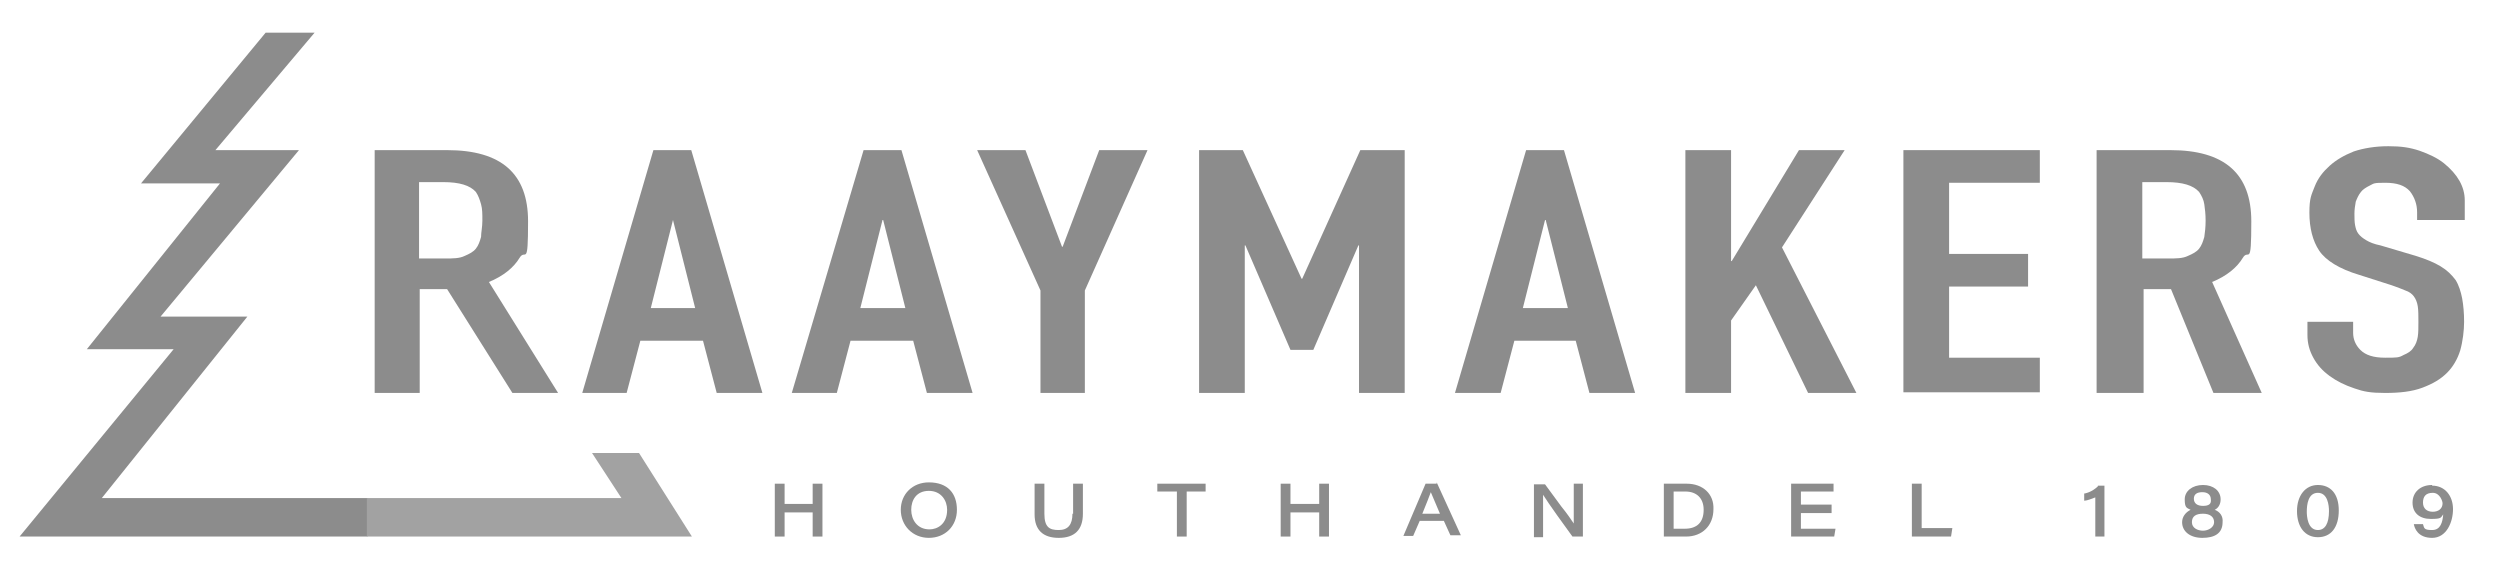 <svg width="383" height="89" viewBox="0 0 383 89" fill="none" xmlns="http://www.w3.org/2000/svg">
<path d="M57.4 60.2V23H68.5C76.8 23 80.9 26.6 80.9 33.9C80.9 41.2 80.5 38 79.6 39.5C78.7 41 77.1 42.3 74.9 43.2L85.5 60.2H78.5L68.5 44.3H64.3V60.2H57.4ZM64.2 28V39.6H68.2C69.4 39.6 70.4 39.6 71.2 39.2C71.9 38.9 72.5 38.6 72.9 38.1C73.3 37.6 73.5 37 73.7 36.3C73.7 35.6 73.9 34.8 73.9 33.8C73.9 32.8 73.9 32 73.7 31.3C73.5 30.6 73.3 30 72.9 29.4C72 28.4 70.4 27.9 67.9 27.9H64.2V28Z" fill="#8C8C8C"/>
<path d="M89.2 60.2L100.1 23H105.9L116.8 60.2H109.8L107.7 52.2H98.1L96 60.2H89.2ZM106.5 47.2L103.1 33.7L99.7 47.2H106.6H106.5Z" fill="#8C8C8C"/>
<path d="M121.301 60.2L132.301 23H138.101L149.001 60.2H142.001L139.901 52.2H130.301L128.201 60.2H121.301ZM138.701 47.2L135.301 33.7H135.201L131.801 47.2H138.701Z" fill="#8C8C8C"/>
<path d="M159.4 60.2V44.5L149.7 23H157.1L162.7 37.8H162.8L168.4 23H175.8L166.2 44.5V60.2H159.4Z" fill="#8C8C8C"/>
<path d="M183.7 60.2V23H190.4L199.4 42.7H199.5L208.4 23H215.2V60.2H208.2V37.6H208.1L201.2 53.6H197.7L190.8 37.6H190.7V60.2H183.7Z" fill="#8C8C8C"/>
<path d="M222.9 60.2L233.8 23H239.6L250.5 60.2H243.5L241.4 52.2H232L229.9 60.2H222.9ZM240.2 47.2L236.8 33.7H236.7L233.3 47.2H240.2Z" fill="#8C8C8C"/>
<path d="M258.2 60.2V23H265.2V40H265.3L275.6 23H282.6L273 37.9L284.4 60.2H277L269 43.7L265.2 49.1V60.2H258.2Z" fill="#8C8C8C"/>
<path d="M291.601 60.2V23H312.501V28H298.601V38.9H310.701V43.9H298.601V54.8H312.501V60.1H291.601V60.2Z" fill="#8C8C8C"/>
<path d="M321.2 60.2V23H332.5C340.8 23 344.9 26.6 344.9 33.9C344.9 41.2 344.5 38 343.6 39.5C342.7 41 341.1 42.3 338.9 43.2L346.5 60.2H339.1L332.6 44.3H328.4V60.2H321.2ZM328.2 28V39.6H332.2C333.4 39.6 334.4 39.6 335.2 39.2C335.9 38.9 336.5 38.6 336.9 38.1C337.3 37.6 337.5 37 337.7 36.3C337.8 35.6 337.9 34.8 337.9 33.8C337.9 32.8 337.8 32 337.7 31.3C337.6 30.6 337.3 30 336.9 29.4C336 28.4 334.4 27.9 331.9 27.9H328.2V28Z" fill="#8C8C8C"/>
<path d="M377.3 33.7H370.3V32.5C370.3 31.3 369.9 30.2 369.2 29.3C368.4 28.4 367.2 28 365.4 28C363.6 28 363.7 28.1 363.1 28.4C362.5 28.7 362 29 361.7 29.4C361.3 29.9 361.1 30.4 360.9 30.9C360.8 31.5 360.7 32.1 360.7 32.7C360.7 33.3 360.7 34 360.8 34.5C360.9 35 361 35.4 361.3 35.8C361.6 36.2 362 36.5 362.5 36.8C363 37.1 363.7 37.4 364.7 37.6L370.1 39.2C371.7 39.7 372.9 40.2 373.9 40.8C374.9 41.4 375.6 42.1 376.2 42.9C376.7 43.7 377 44.7 377.2 45.7C377.4 46.8 377.5 48 377.5 49.3C377.5 50.6 377.3 52.3 376.9 53.7C376.5 55 375.8 56.2 374.9 57.1C373.9 58.1 372.7 58.8 371.1 59.4C369.5 60 367.6 60.2 365.4 60.2C363.2 60.2 362.1 60 360.7 59.5C359.2 59 358 58.4 356.9 57.6C355.8 56.8 355 55.9 354.4 54.8C353.8 53.7 353.5 52.6 353.5 51.3V49.3H360.5V51C360.5 52 360.9 52.9 361.6 53.6C362.4 54.4 363.6 54.8 365.4 54.8C367.2 54.8 367.5 54.8 368.2 54.4C368.9 54.1 369.4 53.8 369.7 53.3C370.1 52.8 370.3 52.2 370.4 51.6C370.5 51 370.5 50.2 370.5 49.3C370.5 48.4 370.5 47.5 370.4 46.9C370.3 46.3 370.1 45.8 369.8 45.4C369.5 45 369.1 44.7 368.5 44.5C368 44.3 367.3 44 366.4 43.7L361.4 42.1C358.4 41.2 356.3 39.9 355.3 38.4C354.3 36.9 353.8 34.9 353.8 32.6C353.8 30.3 354.1 29.9 354.6 28.6C355.1 27.3 355.9 26.3 356.9 25.4C357.9 24.5 359.1 23.8 360.6 23.2C362.1 22.7 363.9 22.4 365.9 22.4C367.9 22.4 369.2 22.6 370.7 23.1C372.1 23.6 373.4 24.2 374.4 25C376.5 26.7 377.6 28.6 377.6 30.7V33.7H377.3Z" fill="#8C8C8C"/>
<path d="M21.6 28.1H33.7L13.3 53.5H26.6L3 82.2H56.3V76.3H15.6L37.9 48.5H24.6L45.8 23H33L48.2 5H40.7L21.6 28.1Z" fill="#8C8C8C"/>
<path d="M97.9 69.4L106 82.2H56.2V76.3H95.2L90.7 69.4" fill="#A2A2A2"/>
<path d="M124.5 77.201H120.2V74.101H118.7V82.201H120.2V78.501H124.5V82.201H126V74.101H124.5V77.201Z" fill="#8C8C8C"/>
<path d="M142.3 73.9C139.8 73.9 138 75.7 138 78.1C138 80.5 139.8 82.4 142.3 82.4C144.8 82.4 146.6 80.6 146.6 78.1C146.6 75.6 145.2 73.9 142.3 73.9ZM145.1 78.1C145.1 80.3 143.6 81.1 142.4 81.1C140.5 81.1 139.6 79.6 139.6 78.1C139.6 76.6 140.4 75.2 142.3 75.2C144.2 75.2 145.1 76.7 145.1 78.1Z" fill="#8C8C8C"/>
<path d="M164.3 78.701C164.3 80.401 163.6 81.201 162.2 81.201C160.8 81.201 160 80.801 160 78.701V74.101H158.5V78.801C158.5 81.201 159.8 82.401 162.2 82.401C164.6 82.401 165.9 81.201 165.9 78.701V74.101H164.4V78.701H164.3Z" fill="#8C8C8C"/>
<path d="M177.3 75.301H180.3V82.201H181.8V75.301H184.7V74.101H177.3V75.301Z" fill="#8C8C8C"/>
<path d="M202.1 77.201H197.7V74.101H196.2V82.201H197.7V78.501H202.1V82.201H203.6V74.101H202.1V77.201Z" fill="#8C8C8C"/>
<path d="M220.1 74.1H218.4L215 82.1H214.9H216.5L217.5 79.8H221.2L222.2 82H223.8L220.1 73.9V74.1ZM220.6 78.7H217.9C218.5 77.2 219 76 219.2 75.4C219.4 75.9 219.8 76.8 220.6 78.7Z" fill="#8C8C8C"/>
<path d="M241.1 77.401V80.201C240.7 79.601 240.1 78.701 239.2 77.601C238.4 76.501 237.5 75.301 236.7 74.201H235V82.301H236.4V75.801C237.2 77.101 239.8 80.701 240.9 82.201H242.5V74.101H241.1V77.401Z" fill="#8C8C8C"/>
<path d="M258.4 74.101H254.9V82.201H258.3C260.8 82.201 262.5 80.501 262.5 78.001C262.6 75.701 260.9 74.101 258.4 74.101ZM261 78.101C261 80.001 260 81.001 258.1 81.001H256.4V75.301H258.2C259.9 75.301 261 76.301 261 78.101Z" fill="#8C8C8C"/>
<path d="M275.9 78.601H280.6V77.301H275.9V75.301H280.9V74.101H274.4V82.201H281L281.2 81.001H275.9V78.601Z" fill="#8C8C8C"/>
<path d="M294.4 74.101H292.9V82.201H298.9L299.1 80.901H294.4V74.101Z" fill="#8C8C8C"/>
<path d="M321.4 74.5C321 74.9 320.3 75.4 319.4 75.6H319.3V76.7H319.4C319.7 76.7 320.5 76.4 321 76.2V82.2H322.4V74.4H321.4V74.5Z" fill="#8C8C8C"/>
<path d="M339.3 78.101C339.9 77.801 340.2 77.201 340.2 76.501C340.2 75.201 339.1 74.301 337.5 74.301C335.9 74.301 334.7 75.201 334.7 76.501C334.7 77.801 335 77.801 335.6 78.101C334.8 78.501 334.3 79.201 334.3 80.001C334.3 81.401 335.5 82.401 337.4 82.401C339.3 82.401 340.5 81.701 340.5 80.001C340.6 79.101 340.1 78.401 339.3 78.101ZM337.5 78.701C338.6 78.701 339.2 79.201 339.2 80.001C339.2 80.801 338.3 81.301 337.5 81.301C336.7 81.301 335.8 80.901 335.8 80.001C335.8 79.101 336.4 78.701 337.5 78.701ZM337.5 77.501C336.6 77.501 336.1 77.101 336.1 76.401C336.1 75.701 336.6 75.401 337.4 75.401C338.2 75.401 338.7 75.801 338.7 76.501C338.8 77.201 338.4 77.501 337.5 77.501Z" fill="#8C8C8C"/>
<path d="M355.1 74.301C353.2 74.301 351.9 75.901 351.9 78.301C351.9 80.701 353.1 82.301 355.1 82.301C357.1 82.301 358.3 80.801 358.3 78.201C358.3 75.601 357 74.301 355.1 74.301ZM355.1 75.501C356.6 75.501 356.8 77.401 356.8 78.301C356.8 80.201 356.2 81.201 355.1 81.201C353.5 81.201 353.4 79.001 353.4 78.401C353.4 77.301 353.6 75.501 355.1 75.501Z" fill="#8C8C8C"/>
<path d="M372.601 74.301C370.801 74.301 369.601 75.401 369.601 77.001C369.601 78.601 370.701 79.501 372.401 79.501C374.101 79.501 373.901 79.301 374.301 78.801C374.201 80.001 373.901 81.201 372.601 81.201C371.301 81.201 371.401 80.901 371.201 80.301H369.801C369.901 80.901 370.401 82.401 372.601 82.401C374.801 82.401 375.801 80.001 375.801 78.001C375.801 76.001 374.601 74.401 372.601 74.401V74.301ZM374.201 77.101C374.201 77.901 373.601 78.401 372.701 78.401C371.801 78.401 371.201 77.901 371.201 77.001C371.201 76.101 371.601 75.501 372.701 75.501C373.801 75.501 374.201 76.801 374.201 77.101Z" fill="#8C8C8C"/>
</svg>
